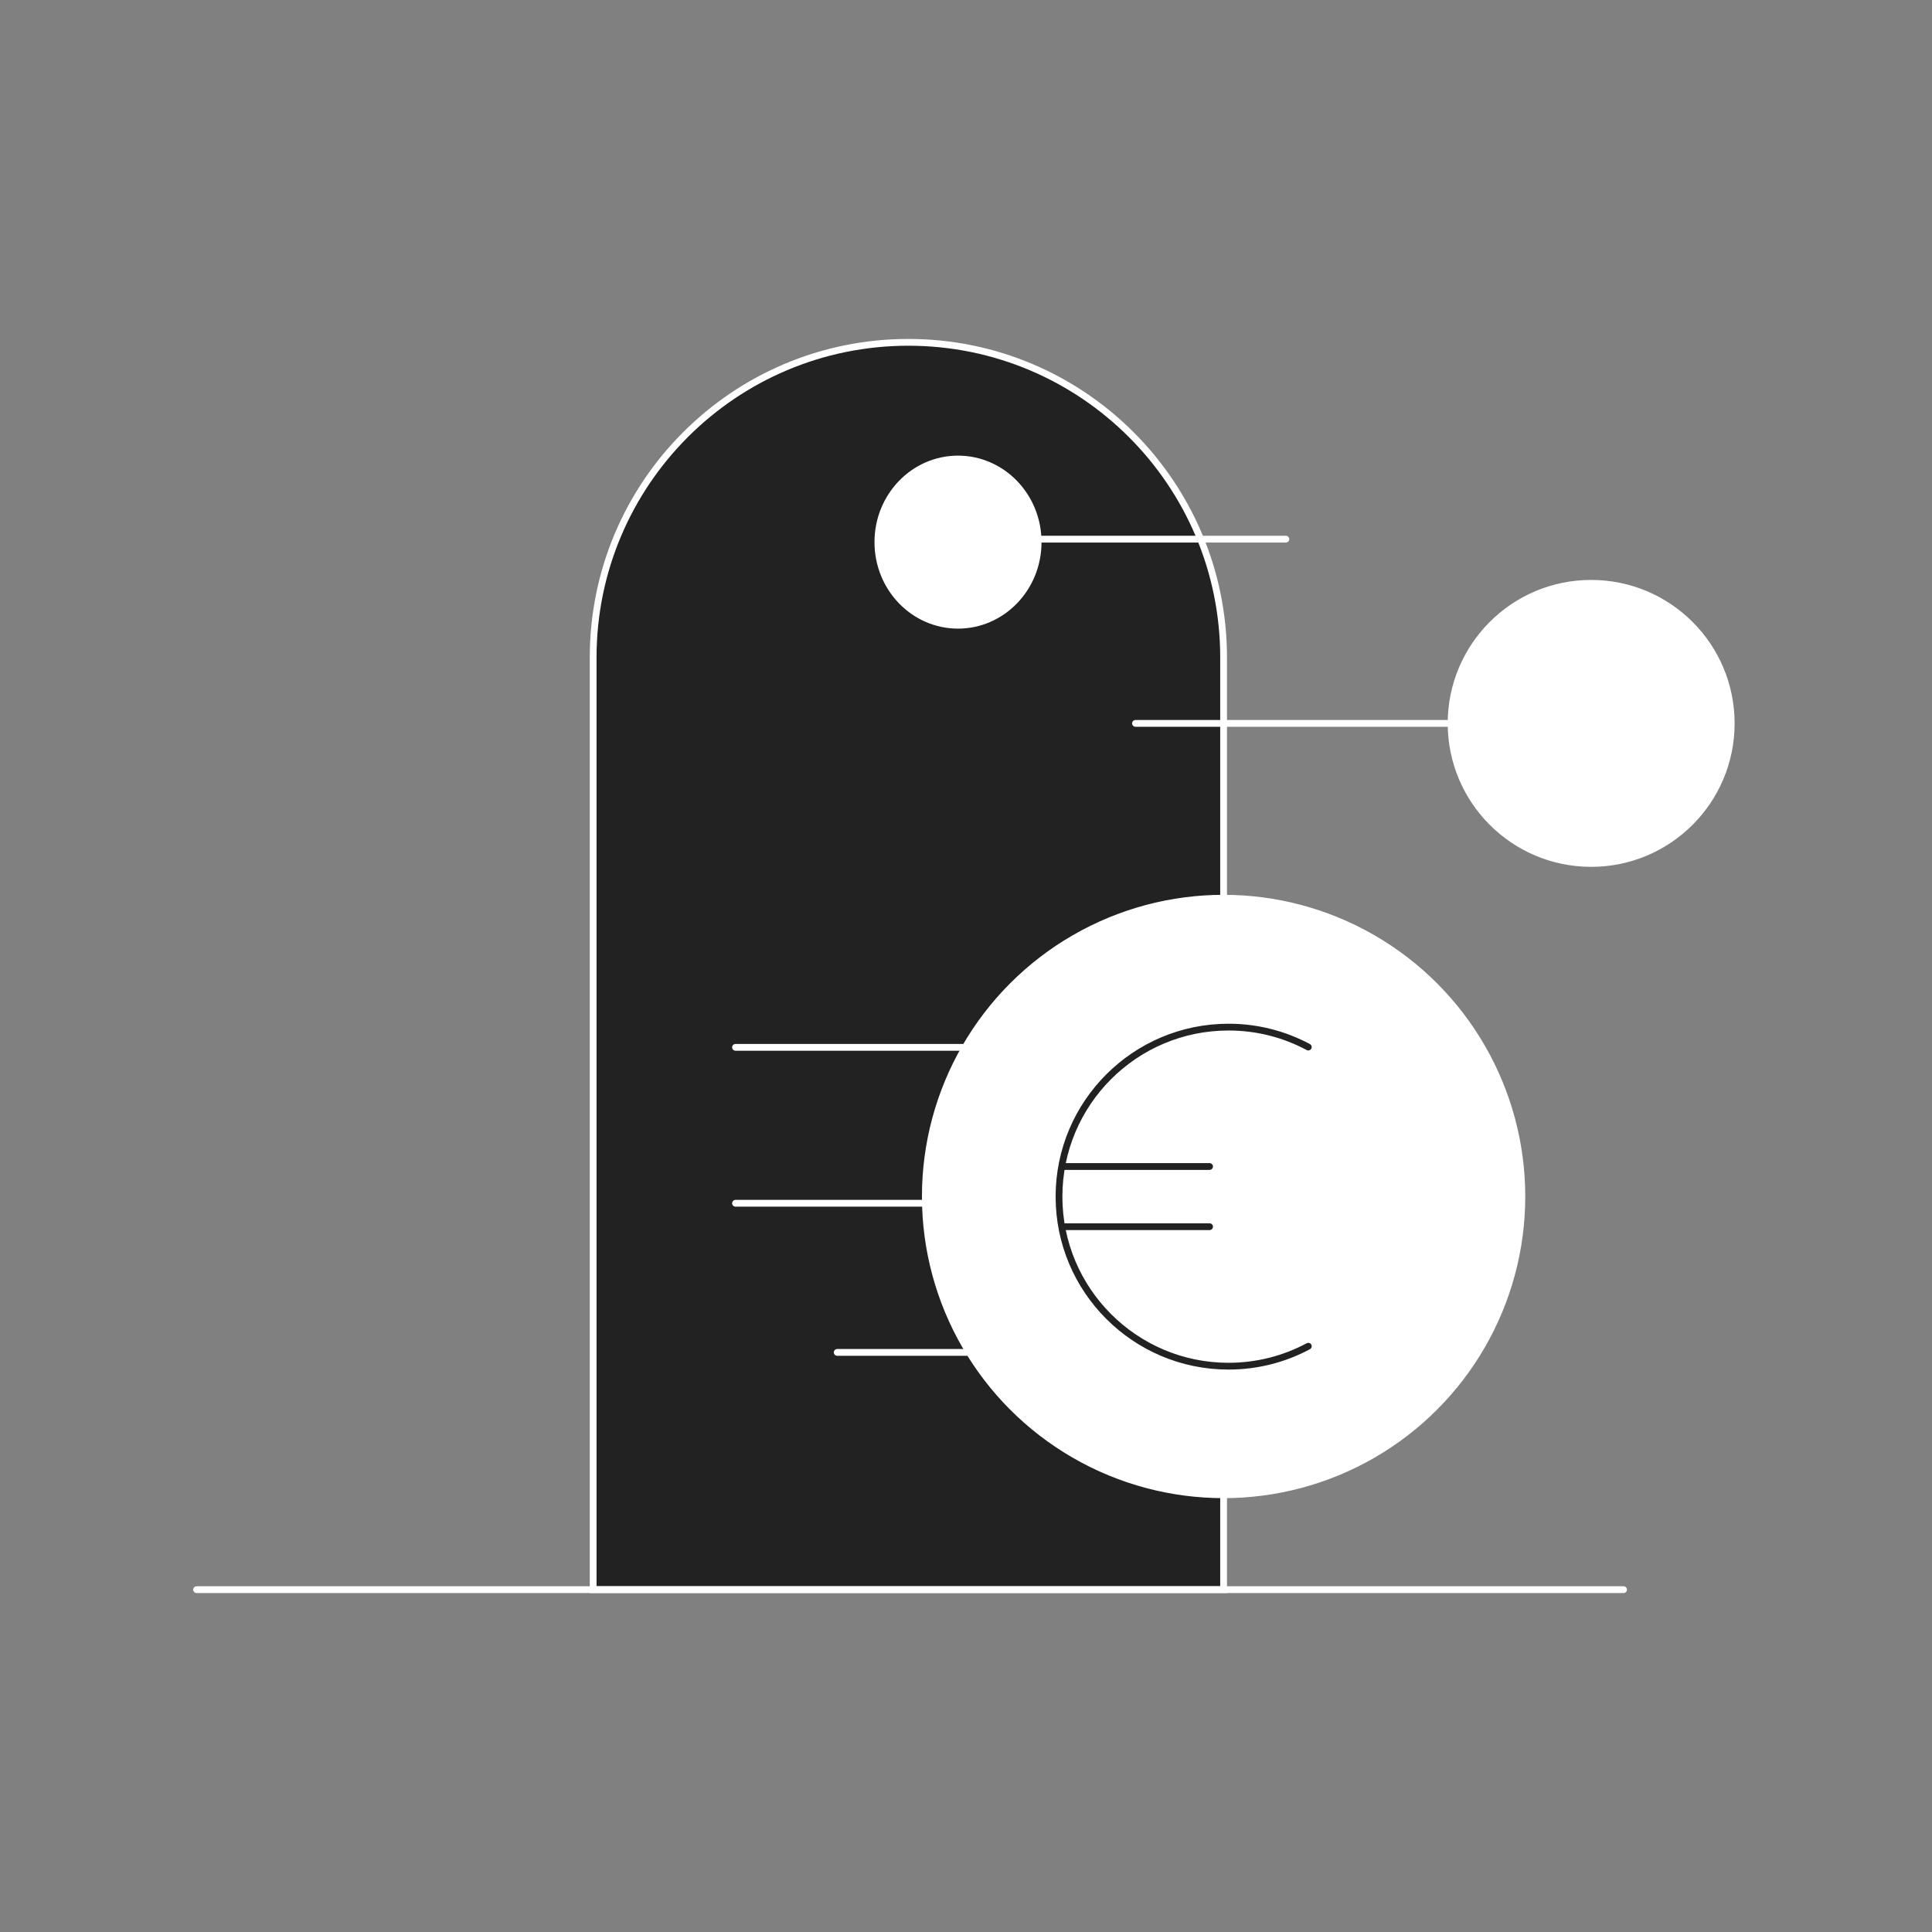 <?xml version="1.0" encoding="UTF-8"?> <svg xmlns="http://www.w3.org/2000/svg" width="570" height="570" viewBox="0 0 570 570" fill="none"><rect x="0" y="0" width="570" height="570" fill="#808080" stroke="none"/><path d="M175 194C175 142.638 216.638 101 268 101C319.362 101 361 142.638 361 194V469H175V194Z" fill="#222222" stroke="white" stroke-width="2"></path><circle cx="361" cy="353" r="88" fill="white" stroke="white" stroke-width="2"></circle><path d="M385.992 397.18C378.972 400.935 370.959 403.066 362.456 403.066C334.841 403.066 312.438 380.652 312.438 353.048C312.438 325.441 334.841 303.031 362.456 303.031C370.959 303.031 378.972 305.16 385.992 308.915" stroke="#222222" stroke-width="2" stroke-linecap="round" stroke-linejoin="round"></path><path d="M314.086 344.155H356.861" stroke="#222222" stroke-width="2" stroke-linecap="round" stroke-linejoin="round"></path><path d="M314.086 361.919H356.861" stroke="#222222" stroke-width="2" stroke-linecap="round" stroke-linejoin="round"></path><path d="M296 355H217" stroke="white" stroke-width="2" stroke-linecap="round"></path><path d="M479 469H58" stroke="white" stroke-width="2" stroke-linecap="round"></path><path d="M319 309H217" stroke="white" stroke-width="2" stroke-linecap="round"></path><path d="M290 399H247" stroke="white" stroke-width="2" stroke-linecap="round"></path><path d="M510.766 213.422C510.766 190.599 492.264 172.097 469.442 172.097C446.619 172.097 428.117 190.599 428.117 213.422C428.117 236.245 446.619 254.746 469.442 254.746C492.264 254.746 510.766 236.245 510.766 213.422Z" fill="white" stroke="white" stroke-width="2"></path><path d="M427.118 213.422L335 213.422" stroke="white" stroke-width="2" stroke-linecap="round"></path><path d="M259 159.944C259 146.368 269.617 135.424 282.641 135.424C295.664 135.424 306.281 146.368 306.281 159.944C306.281 173.52 295.664 184.465 282.641 184.465C269.617 184.465 259 173.52 259 159.944Z" fill="white" stroke="white" stroke-width="2"></path><path d="M307.281 159.064L379.371 159.064" stroke="white" stroke-width="2" stroke-linecap="round"></path></svg> 
